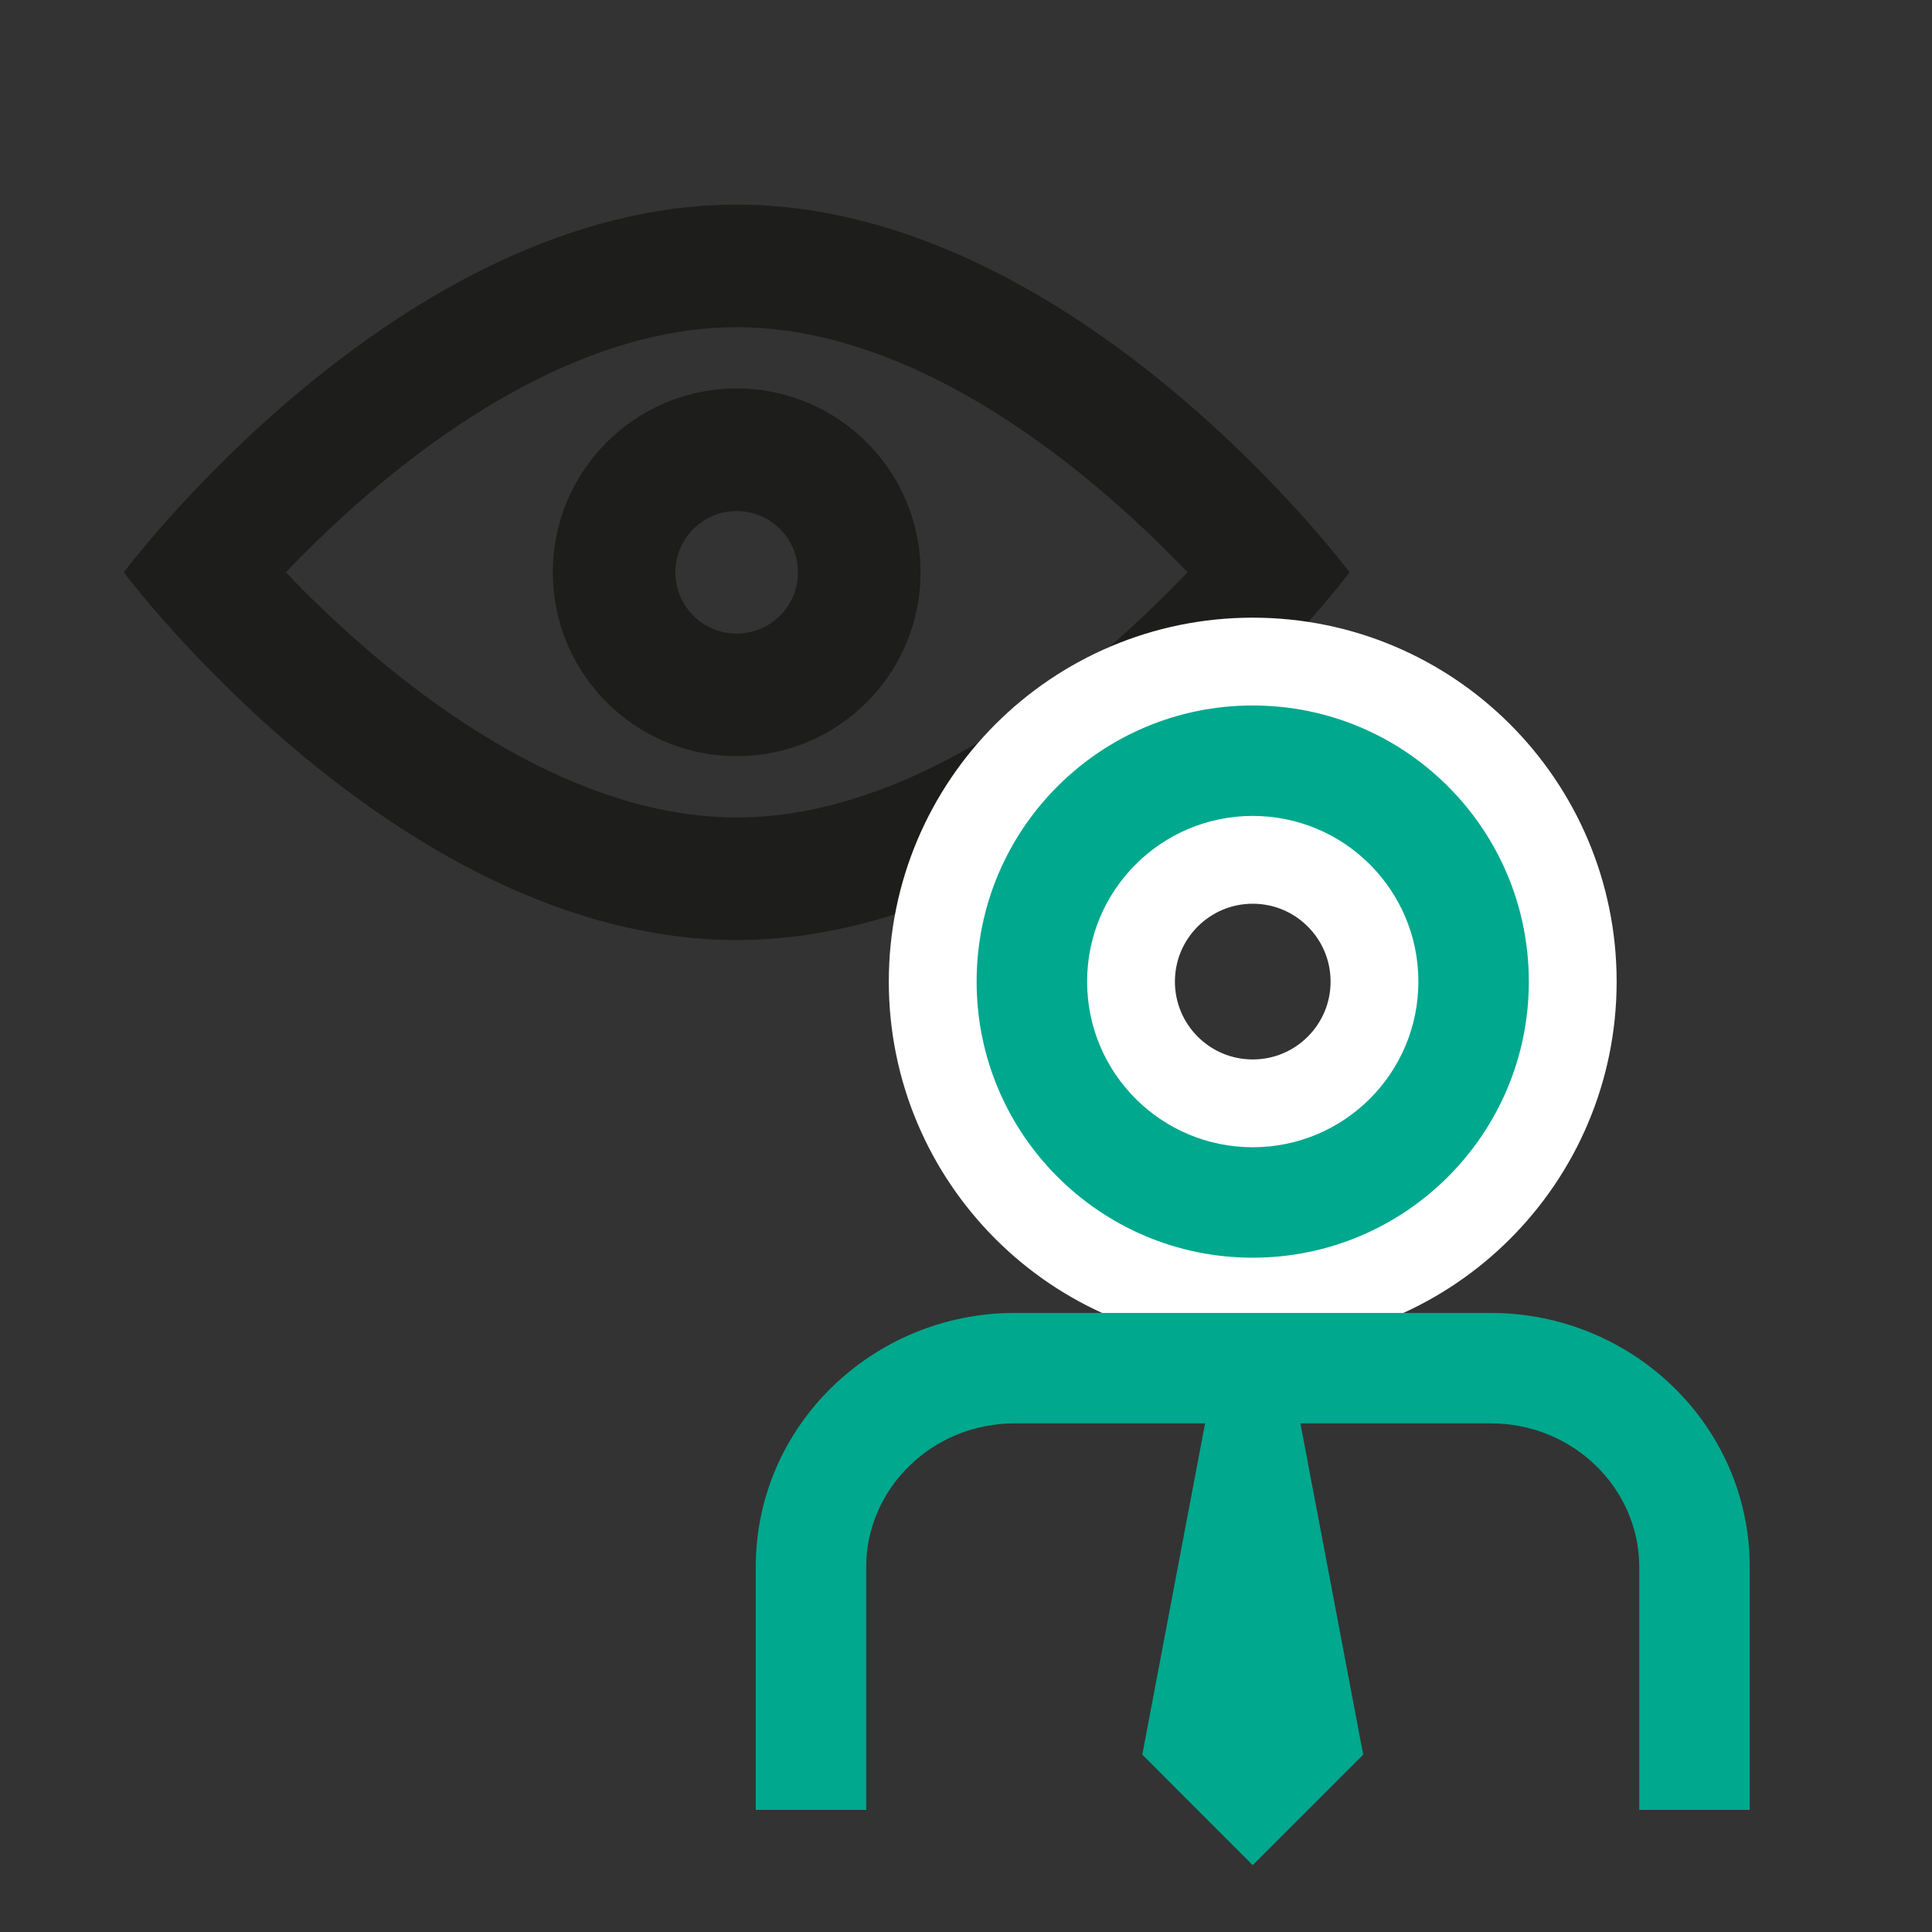 <svg width="44" height="44" viewBox="0 0 44 44" fill="none" xmlns="http://www.w3.org/2000/svg">
<rect x="0" y="0" width="44" height="44" fill="#333333" stroke="none"/>
<path fill-rule="evenodd" clip-rule="evenodd" d="M16.777 14.43C17.548 14.43 18.173 13.805 18.173 13.034C18.173 12.264 17.548 11.639 16.777 11.639C16.007 11.639 15.382 12.264 15.382 13.034C15.382 13.805 16.007 14.43 16.777 14.43ZM16.777 17.221C19.09 17.221 20.965 15.347 20.965 13.034C20.965 10.722 19.09 8.847 16.777 8.847C14.465 8.847 12.59 10.722 12.59 13.034C12.59 15.347 14.465 17.221 16.777 17.221Z" fill="#1D1D1B"/>
<path fill-rule="evenodd" clip-rule="evenodd" d="M2.82 13.034C2.82 13.034 9.069 21.408 16.777 21.408C24.486 21.408 30.735 13.034 30.735 13.034C30.735 13.034 24.486 4.66 16.777 4.66C9.069 4.66 2.82 13.034 2.82 13.034ZM6.51 13.034C7.095 12.421 7.833 11.707 8.69 10.996C11.036 9.051 13.895 7.451 16.777 7.451C19.66 7.451 22.519 9.051 24.865 10.996C25.723 11.707 26.46 12.421 27.045 13.034C26.46 13.648 25.723 14.362 24.865 15.072C22.519 17.017 19.66 18.617 16.777 18.617C13.895 18.617 11.036 17.017 8.69 15.072C7.833 14.362 7.095 13.648 6.51 13.034Z" fill="#1D1D1B"/>
<path d="M28.53 15.067C24.505 15.067 21.242 18.33 21.242 22.355C21.242 26.38 24.505 29.643 28.53 29.643C32.555 29.643 35.818 26.38 35.818 22.355C35.818 18.33 32.555 15.067 28.53 15.067ZM25.758 22.355C25.758 20.824 26.999 19.582 28.53 19.582C30.062 19.582 31.303 20.824 31.303 22.355C31.303 23.887 30.062 25.128 28.53 25.128C26.999 25.128 25.758 23.887 25.758 22.355Z" fill="#00A88E" stroke="white" stroke-width="2"/>
<path d="M27.445 32.416L26.015 39.961L28.53 42.477L31.046 39.961L29.616 32.416H33.948C35.845 32.416 37.333 33.912 37.333 35.685V41.219H39.849V35.685C39.849 32.464 37.173 29.901 33.948 29.901H23.113C19.887 29.901 17.212 32.464 17.212 35.685V41.219H19.727V35.685C19.727 33.912 21.216 32.416 23.113 32.416H27.445Z" fill="#00A88E"/>
</svg>
